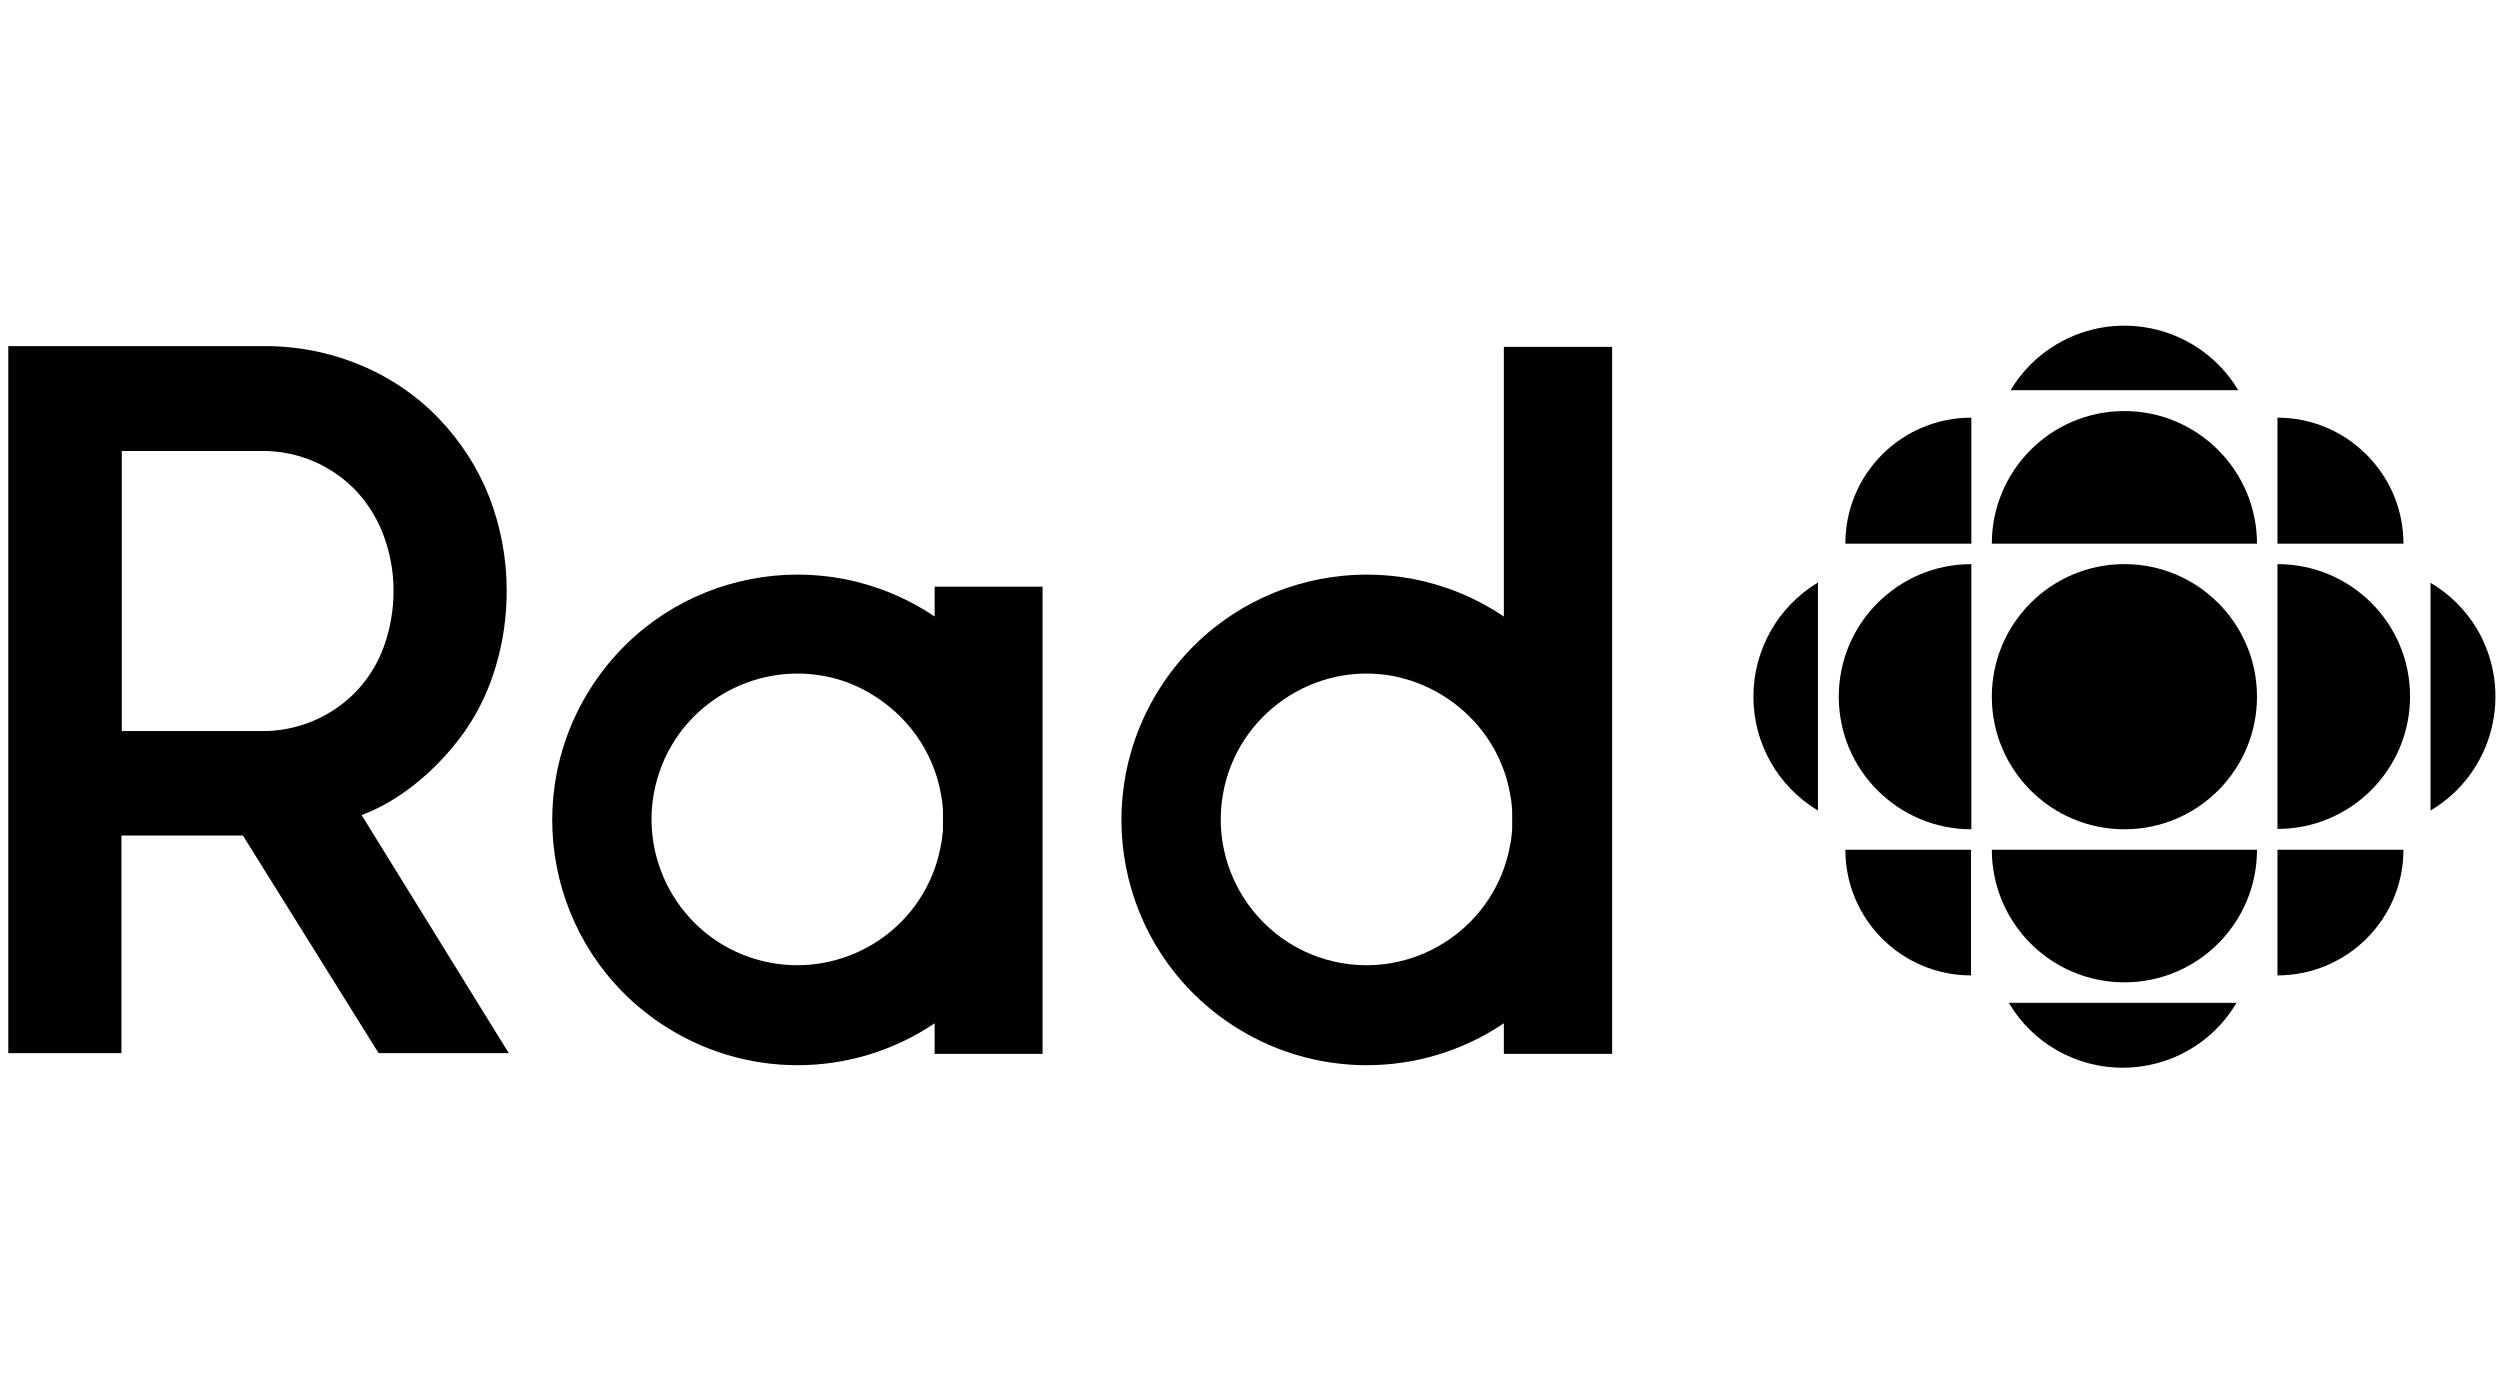 <svg xmlns="http://www.w3.org/2000/svg" fill="none" viewBox="0 0 261 145" height="145" width="261">
<g clip-path="url(#clip0_2975_443)">
<path fill="black" d="M97.576 64.365C85.836 56.466 69.929 59.546 62.03 71.286C54.131 83.026 57.211 98.933 68.951 106.832C77.611 112.666 88.916 112.666 97.576 106.832V110.021H108.845V61.249H97.576V64.365ZM97.649 80.635C97.902 81.359 98.084 82.12 98.228 82.881L98.265 83.099C98.301 83.243 98.301 83.352 98.337 83.497C98.373 83.642 98.373 83.715 98.373 83.823C98.373 83.932 98.41 84.041 98.41 84.149C98.41 84.258 98.446 84.439 98.446 84.584V84.838C98.446 85.055 98.446 85.309 98.446 85.562C98.446 85.816 98.446 86.034 98.446 86.287V86.541C98.446 86.686 98.446 86.831 98.41 86.976C98.373 87.121 98.373 87.193 98.373 87.302C98.373 87.41 98.337 87.519 98.337 87.628C98.337 87.737 98.301 87.882 98.265 88.026L98.228 88.244C98.084 89.005 97.902 89.766 97.649 90.49C94.931 98.426 86.271 102.665 78.299 99.948C70.364 97.23 66.124 88.57 68.842 80.598C71.56 72.663 80.22 68.424 88.191 71.141C92.612 72.735 96.127 76.214 97.649 80.635Z"></path>
<path fill="black" d="M43.188 81.975C45.181 80.417 46.956 78.533 48.442 76.468C49.928 74.366 51.051 72.011 51.776 69.511C52.536 66.974 52.899 64.329 52.899 61.648C52.899 58.314 52.283 55.017 51.087 51.901C49.891 48.857 48.116 46.103 45.869 43.748C43.587 41.356 40.833 39.472 37.753 38.168C34.419 36.755 30.796 36.066 27.172 36.139H0.866V109.949H12.678V87.23H25.36L39.528 109.949H53.116L37.753 85.092C39.709 84.367 41.521 83.28 43.188 81.975ZM37.318 72.047C34.709 74.837 31.013 76.395 27.209 76.323H12.715V47.081H27.209C29.165 47.045 31.122 47.444 32.934 48.241C34.6 49.002 36.086 50.053 37.318 51.393C38.55 52.77 39.492 54.328 40.108 56.068C40.76 57.879 41.086 59.764 41.086 61.684C41.086 63.641 40.76 65.561 40.108 67.409C39.492 69.148 38.55 70.707 37.318 72.047Z"></path>
<path fill="black" d="M157.001 64.365C145.261 56.466 129.354 59.546 121.455 71.286C113.556 83.026 116.636 98.933 128.376 106.832C137.036 112.666 148.341 112.666 157.001 106.832V110.021H168.306V36.211H157.001V64.365ZM157.074 80.635C157.327 81.359 157.508 82.12 157.653 82.881L157.689 83.099C157.726 83.244 157.726 83.352 157.762 83.497L157.798 83.823C157.798 83.932 157.834 84.041 157.834 84.149L157.871 84.584V84.657C157.871 84.729 157.871 84.765 157.871 84.838C157.871 85.055 157.871 85.309 157.871 85.563C157.871 85.816 157.871 86.034 157.871 86.287C157.871 86.36 157.871 86.396 157.871 86.469V86.541C157.871 86.686 157.834 86.831 157.834 86.976C157.834 87.121 157.798 87.193 157.798 87.302L157.762 87.628C157.762 87.773 157.726 87.882 157.689 88.026L157.653 88.244C156.168 96.505 148.232 102.013 139.971 100.528C131.709 99.042 126.202 91.106 127.687 82.845C129.173 74.584 137.108 69.076 145.37 70.561C150.805 71.612 155.298 75.453 157.074 80.635Z"></path>
<path fill="black" d="M221.789 58.894C214.143 58.894 207.947 65.09 207.947 72.735C207.947 80.381 214.143 86.577 221.789 86.577C229.434 86.577 235.63 80.381 235.63 72.735C235.63 65.09 229.434 58.894 221.789 58.894Z"></path>
<path fill="black" d="M191.968 72.735C191.968 80.381 198.164 86.577 205.809 86.577V58.894C198.164 58.894 191.968 65.09 191.968 72.735Z"></path>
<path fill="black" d="M237.768 101.832C245.015 101.832 250.921 95.962 250.921 88.715H237.768V101.832Z"></path>
<path fill="black" d="M192.656 56.756H205.809V43.603C198.526 43.603 192.656 49.473 192.656 56.756Z"></path>
<path fill="black" d="M205.773 101.832V88.715H192.656C192.656 95.962 198.526 101.832 205.773 101.832Z"></path>
<path fill="black" d="M253.748 60.85V84.62C260.306 80.743 262.48 72.264 258.603 65.67C257.407 63.677 255.741 62.01 253.748 60.85Z"></path>
<path fill="black" d="M209.904 40.74H233.674C229.76 34.182 221.245 32.044 214.687 35.957C212.73 37.117 211.063 38.783 209.904 40.74Z"></path>
<path fill="black" d="M221.608 111.471C226.499 111.471 231.029 108.898 233.493 104.695H209.723C212.187 108.898 216.716 111.471 221.608 111.471Z"></path>
<path fill="black" d="M221.789 102.557C229.434 102.557 235.63 96.361 235.63 88.715H207.947C207.947 96.361 214.143 102.557 221.789 102.557Z"></path>
<path fill="black" d="M237.768 58.894V86.541C245.414 86.541 251.61 80.345 251.61 72.699C251.61 65.054 245.414 58.894 237.768 58.894Z"></path>
<path fill="black" d="M221.789 42.914C214.143 42.914 207.947 49.11 207.947 56.756H235.63C235.63 49.147 229.434 42.914 221.789 42.914Z"></path>
<path fill="black" d="M183.054 72.736C183.054 77.627 185.627 82.12 189.793 84.621V60.814C185.627 63.315 183.054 67.844 183.054 72.736Z"></path>
<path fill="black" d="M237.768 43.603V56.756H250.921C250.921 49.509 245.015 43.603 237.768 43.603Z"></path>
</g>
<defs>
<clipPath id="clip0_2975_443">
<rect transform="translate(0.866)" fill="black" height="145" width="259.659"></rect>
</clipPath>
</defs>
</svg>
